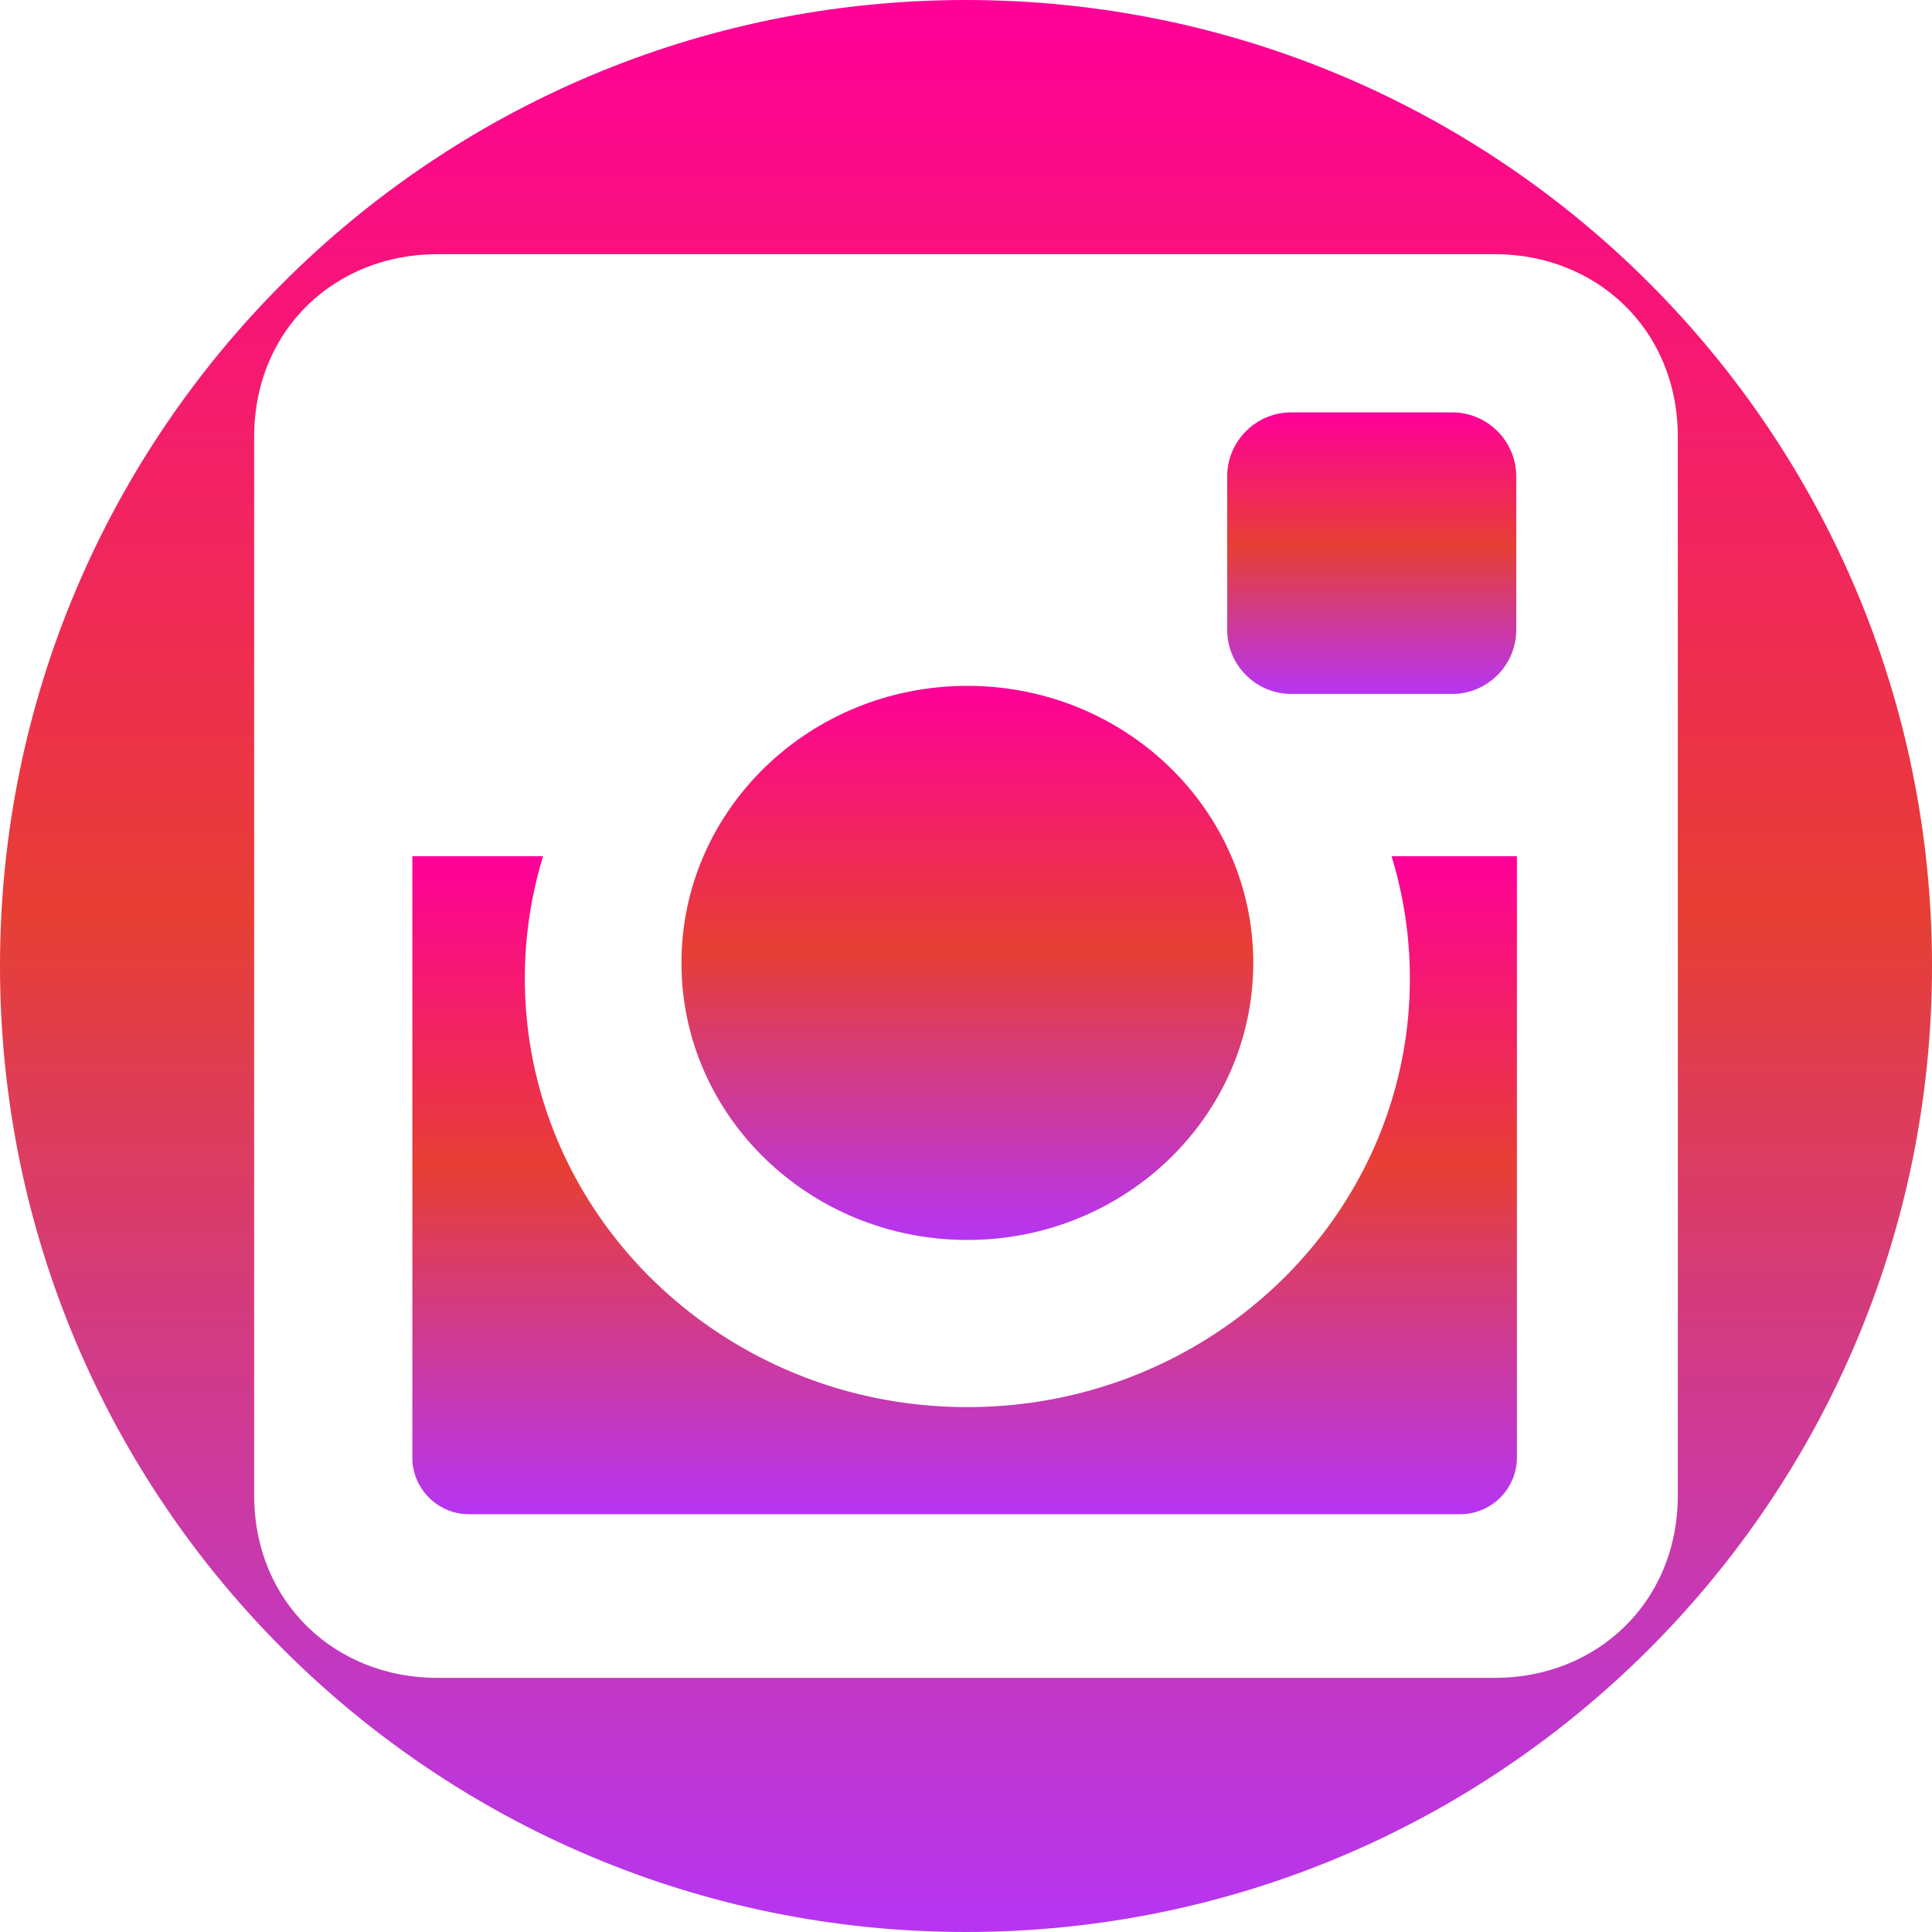 <svg width="65" height="65" fill="none" xmlns="http://www.w3.org/2000/svg"><path d="M32.546 41.717c5.312 0 9.619-4.173 9.619-9.32 0-5.148-4.307-9.322-9.62-9.322-5.311 0-9.618 4.174-9.618 9.321 0 5.148 4.307 9.321 9.619 9.321Z" fill="url(#a)"/><path d="M47.434 32.916c0 7.967-6.666 14.425-14.888 14.425s-14.888-6.458-14.888-14.425c0-1.427.215-2.806.614-4.11h-4.399V49.04c0 1.048.857 1.904 1.904 1.904H49.13a1.91 1.91 0 0 0 1.905-1.904V28.807h-4.217a14.03 14.03 0 0 1 .615 4.11Z" fill="url(#b)"/><path d="M43.444 23.347h5.413c1.186 0 2.156-.97 2.156-2.156v-5.162c0-1.186-.97-2.156-2.156-2.156h-5.413c-1.187 0-2.157.97-2.157 2.156v5.162c0 1.186.97 2.156 2.157 2.156Z" fill="url(#c)"/><path d="M32.5 0C14.55 0 0 14.55 0 32.5S14.55 65 32.5 65 65 50.45 65 32.5 50.45 0 32.5 0Zm17.801 56.45H14.7c-3.383 0-6.149-2.504-6.149-6.148V14.7c0-3.645 2.766-6.148 6.149-6.148H50.3c3.382 0 6.148 2.503 6.148 6.148v35.603c0 3.644-2.767 6.147-6.148 6.147Z" fill="url(#d)"/><defs><linearGradient id="a" x1="32.546" y1="23.075" x2="32.546" y2="41.717" gradientUnits="userSpaceOnUse"><stop stop-color="#F09"/><stop offset=".474" stop-color="#E73F34"/><stop offset="1" stop-color="#B635F3"/></linearGradient><linearGradient id="b" x1="32.454" y1="28.807" x2="32.454" y2="50.944" gradientUnits="userSpaceOnUse"><stop stop-color="#F09"/><stop offset=".474" stop-color="#E73F34"/><stop offset="1" stop-color="#B635F3"/></linearGradient><linearGradient id="c" x1="46.15" y1="13.873" x2="46.15" y2="23.347" gradientUnits="userSpaceOnUse"><stop stop-color="#F09"/><stop offset=".474" stop-color="#E73F34"/><stop offset="1" stop-color="#B635F3"/></linearGradient><linearGradient id="d" x1="32.5" y1="0" x2="32.5" y2="65" gradientUnits="userSpaceOnUse"><stop stop-color="#F09"/><stop offset=".474" stop-color="#E73F34"/><stop offset="1" stop-color="#B635F3"/></linearGradient></defs></svg>